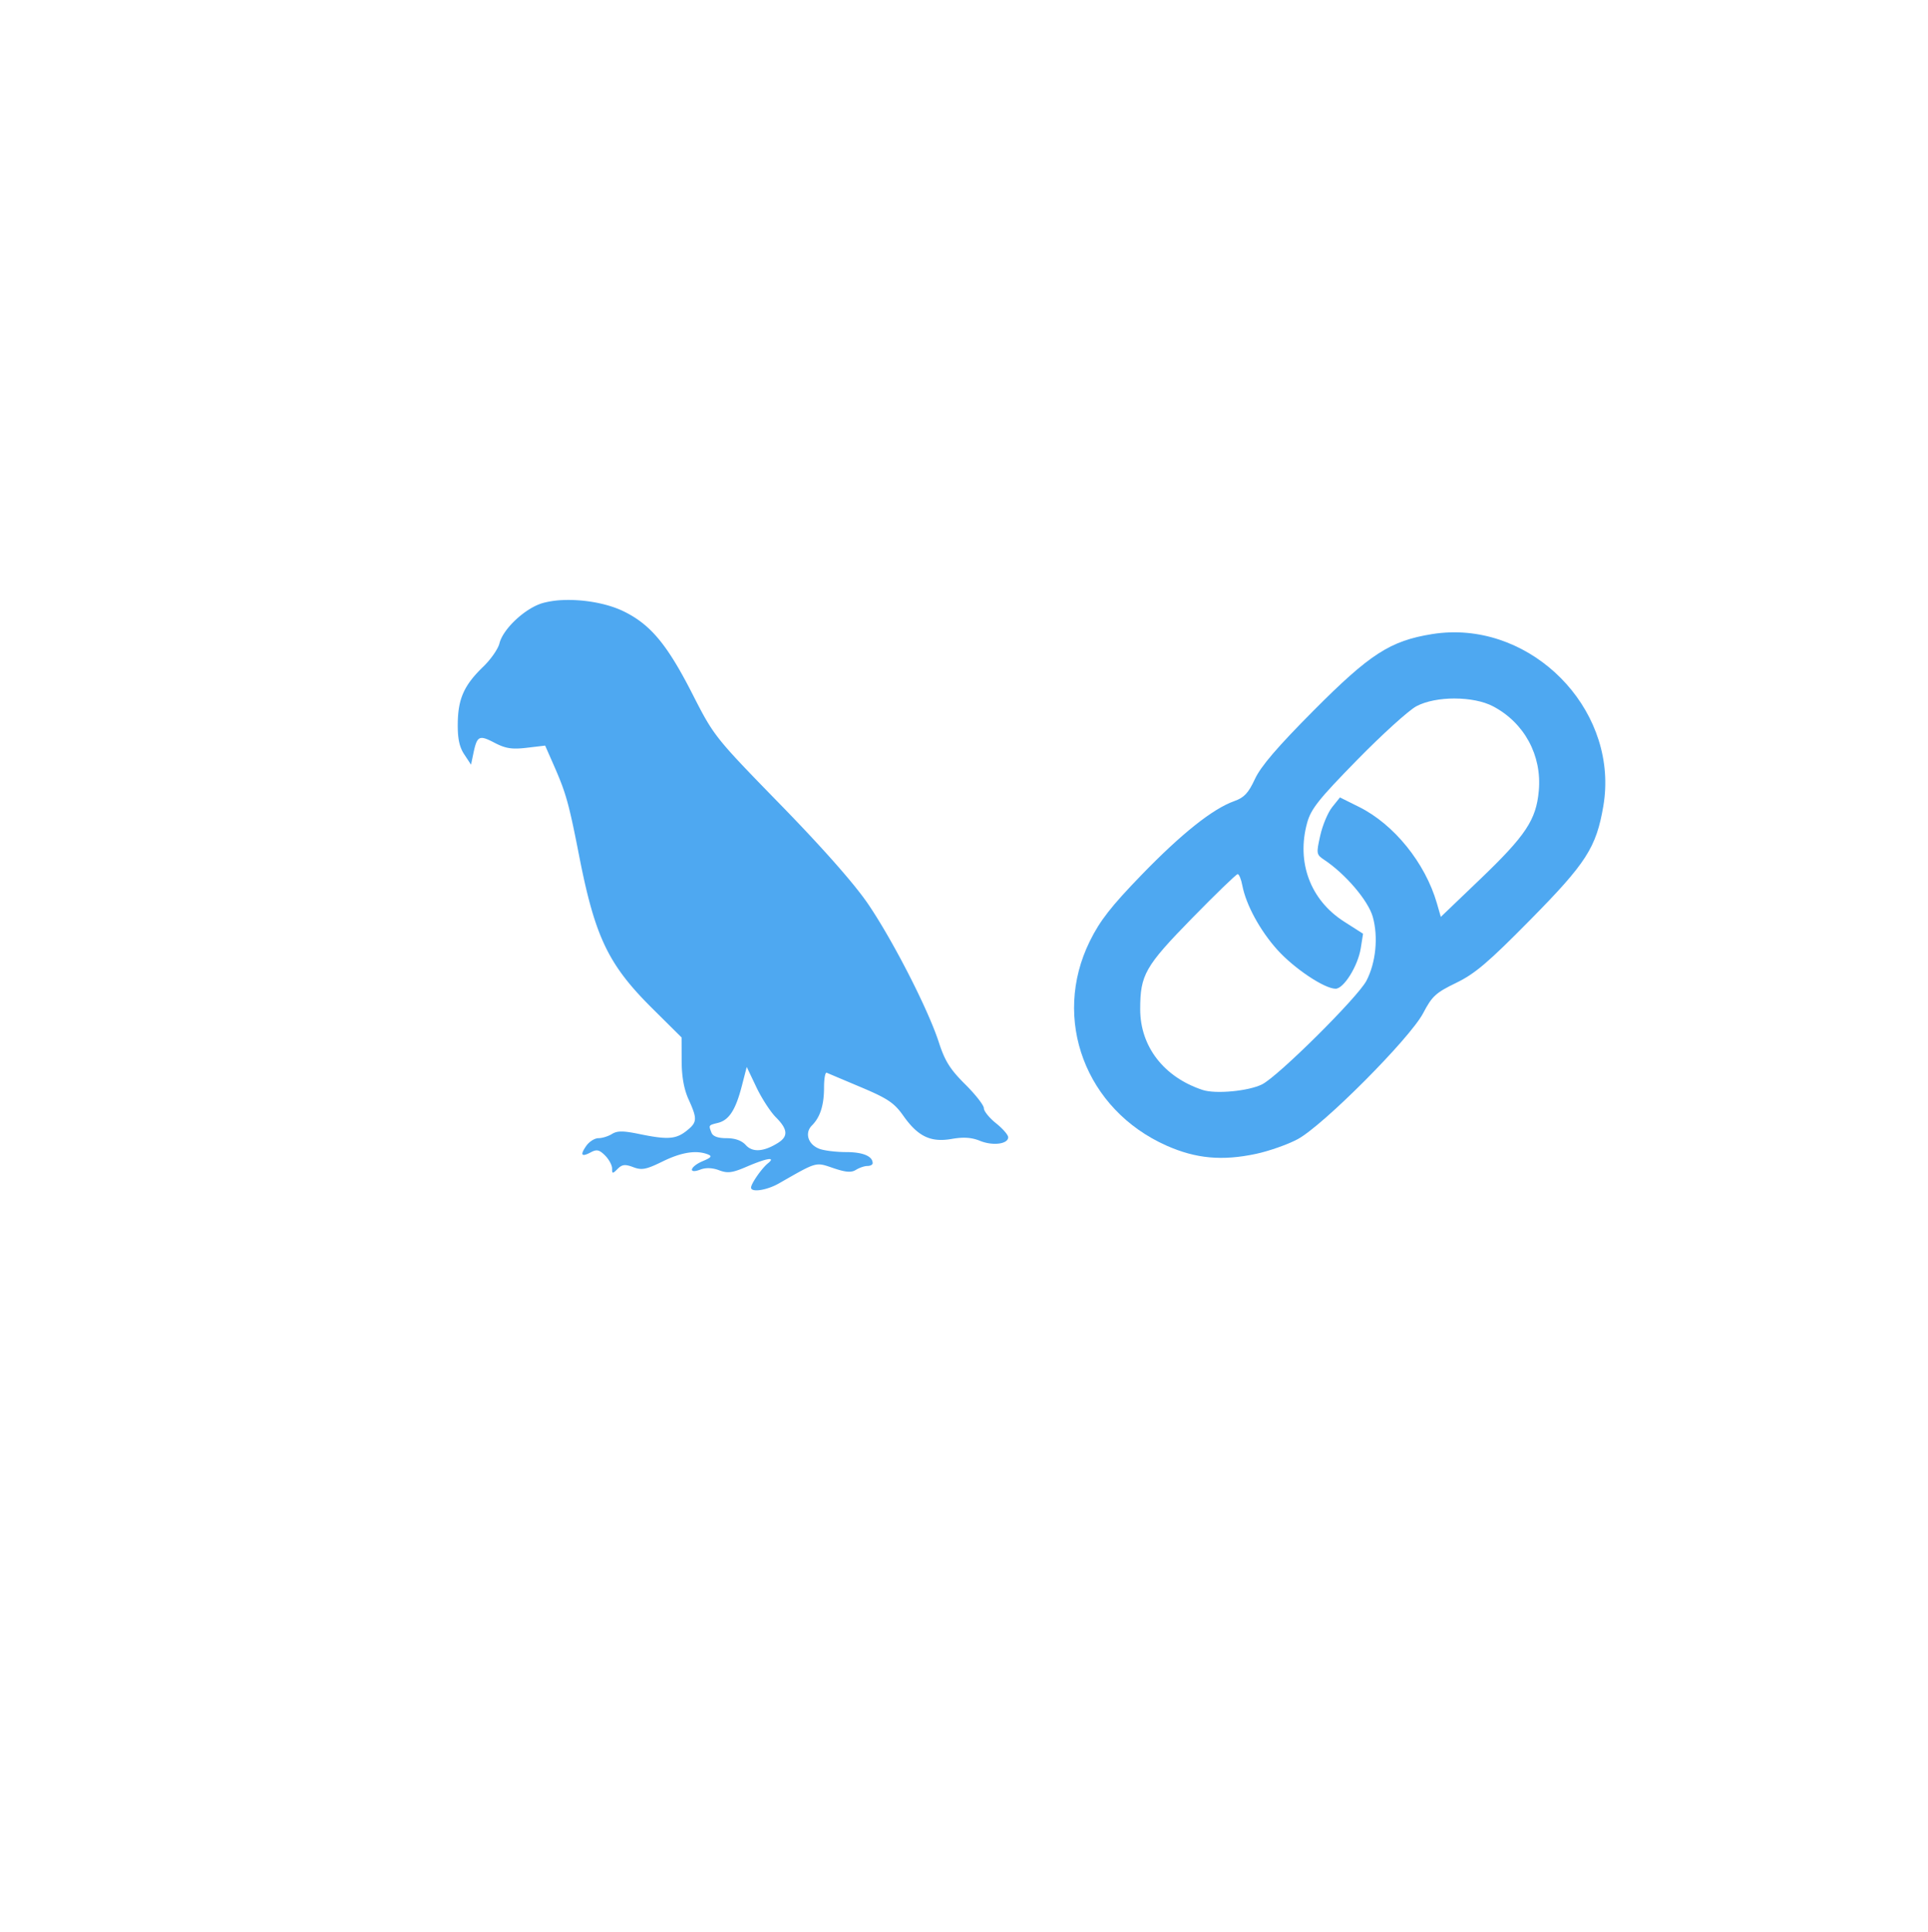 <svg width="884.565" height="886.457" viewBox="0 0 234.041 234.542" version="1.1" id="svg1" xml:space="preserve" xmlns="http://www.w3.org/2000/svg"><g id="layer1" transform="translate(1170.154 -746.455)"><g id="g88" transform="translate(-2506.149 320.17) scale(1.594)" style="fill:#4ea8f1;fill-opacity:1"><path id="path87" style="opacity:1;fill:#4ea8f1;fill-opacity:1;stroke:none;stroke-width:.265;stroke-linecap:round;stroke-linejoin:round;stroke-miterlimit:10" d="M881.561 313.118c-.203-.002-.403.001-.6.01a6.918 6.918 0 0 0-1.447.213c-1.334.361-3.06 1.956-3.34 3.086-.105.422-.657 1.216-1.226 1.765-1.458 1.406-1.922 2.433-1.947 4.304-.016 1.169.118 1.81.495 2.382l.515.782.17-.817c.287-1.385.438-1.466 1.602-.859.856.446 1.337.523 2.468.39l1.405-.166.668 1.52c.922 2.099 1.135 2.862 1.922 6.882 1.213 6.195 2.22 8.29 5.597 11.638l2.202 2.184.006 1.785c.004 1.202.177 2.16.53 2.938.679 1.497.661 1.742-.174 2.4-.804.631-1.446.672-3.6.227-1.212-.25-1.661-.25-2.062 0-.282.176-.746.32-1.03.32-.285 0-.7.261-.924.58-.497.71-.376.881.347.494.443-.237.646-.192 1.08.243.295.295.536.74.536.99 0 .414.036.417.421.031.341-.34.568-.366 1.188-.132.652.246.983.183 2.23-.429 1.44-.706 2.563-.885 3.443-.547.356.137.281.24-.375.516-.982.413-1.151 1.013-.182.644.415-.158.916-.139 1.424.053.653.246 1.007.2 2.121-.28 1.516-.652 2.233-.762 1.593-.244-.474.384-1.28 1.545-1.28 1.845 0 .387 1.199.206 2.121-.32 2.936-1.677 2.771-1.63 4.142-1.166.952.323 1.37.356 1.726.133.259-.161.651-.294.871-.294.22 0 .4-.095.4-.212 0-.533-.747-.846-2.02-.846-.761 0-1.68-.112-2.04-.25-.858-.326-1.138-1.204-.566-1.776.633-.633.923-1.546.923-2.908 0-.658.091-1.156.203-1.108.111.049 1.286.546 2.611 1.104 2.037.86 2.534 1.194 3.22 2.168 1.117 1.584 2.086 2.049 3.688 1.769.9-.157 1.513-.116 2.155.145.975.397 2.146.247 2.146-.274 0-.179-.417-.658-.926-1.064-.51-.407-.926-.923-.926-1.147 0-.225-.643-1.046-1.428-1.825-1.141-1.132-1.54-1.769-1.998-3.183-.812-2.514-3.505-7.777-5.405-10.564-1.034-1.516-3.449-4.252-6.664-7.55-5.01-5.14-5.054-5.195-6.71-8.443-1.909-3.744-3.18-5.27-5.22-6.267-1.108-.543-2.658-.853-4.079-.87zm13.447 35.56.734 1.542c.404.848 1.073 1.88 1.488 2.295.908.908.952 1.451.158 1.947-1.089.68-1.935.737-2.452.166-.312-.345-.814-.525-1.464-.525-.658 0-1.043-.14-1.15-.419-.223-.581-.234-.564.498-.748.841-.21 1.343-.987 1.813-2.806z"/><path id="path88" style="opacity:1;fill:#4ea8f1;fill-opacity:1;stroke:none;stroke-width:.265;stroke-linecap:round;stroke-linejoin:round;stroke-miterlimit:10" d="M948.58 315.586c-.458.014-.92.057-1.386.132-3.179.512-4.73 1.512-9.006 5.81-2.756 2.77-4.026 4.251-4.477 5.22-.5 1.076-.822 1.42-1.575 1.687-1.635.579-4.018 2.475-7.068 5.625-2.307 2.382-3.16 3.474-3.93 5.034-2.93 5.929-.33 12.847 5.857 15.584 2.226.984 4.215 1.167 6.78.623.988-.209 2.416-.71 3.176-1.115 1.937-1.032 8.566-7.686 9.572-9.608.675-1.29.961-1.552 2.508-2.301 1.436-.696 2.44-1.55 5.645-4.8 4.268-4.327 5.024-5.504 5.564-8.657 1.188-6.936-4.778-13.436-11.66-13.234zm.34 5.036c1.088.002 2.178.201 2.93.599 2.38 1.256 3.721 3.734 3.477 6.426-.201 2.219-.984 3.398-4.476 6.744l-2.986 2.86-.301-1.042c-.889-3.068-3.26-6.003-5.925-7.33l-1.455-.724-.59.735c-.326.405-.736 1.381-.912 2.169-.31 1.384-.3 1.446.312 1.853 1.62 1.08 3.344 3.106 3.69 4.338.428 1.53.235 3.483-.482 4.862-.65 1.251-6.716 7.275-7.948 7.892-1.027.515-3.534.752-4.523.428-2.95-.968-4.76-3.305-4.76-6.146 0-2.623.366-3.268 3.935-6.918 1.814-1.855 3.384-3.373 3.488-3.373.105 0 .264.386.354.86.283 1.482 1.356 3.45 2.675 4.912 1.28 1.418 3.577 2.952 4.426 2.956.624.003 1.703-1.733 1.919-3.085l.175-1.104-1.454-.93c-2.56-1.638-3.633-4.513-2.804-7.517.293-1.06.877-1.794 3.804-4.783 1.901-1.942 3.934-3.784 4.516-4.093.743-.395 1.828-.591 2.916-.59z"/></g></g><style type="text/css" id="style1">.st0{fill:#000}</style></svg>